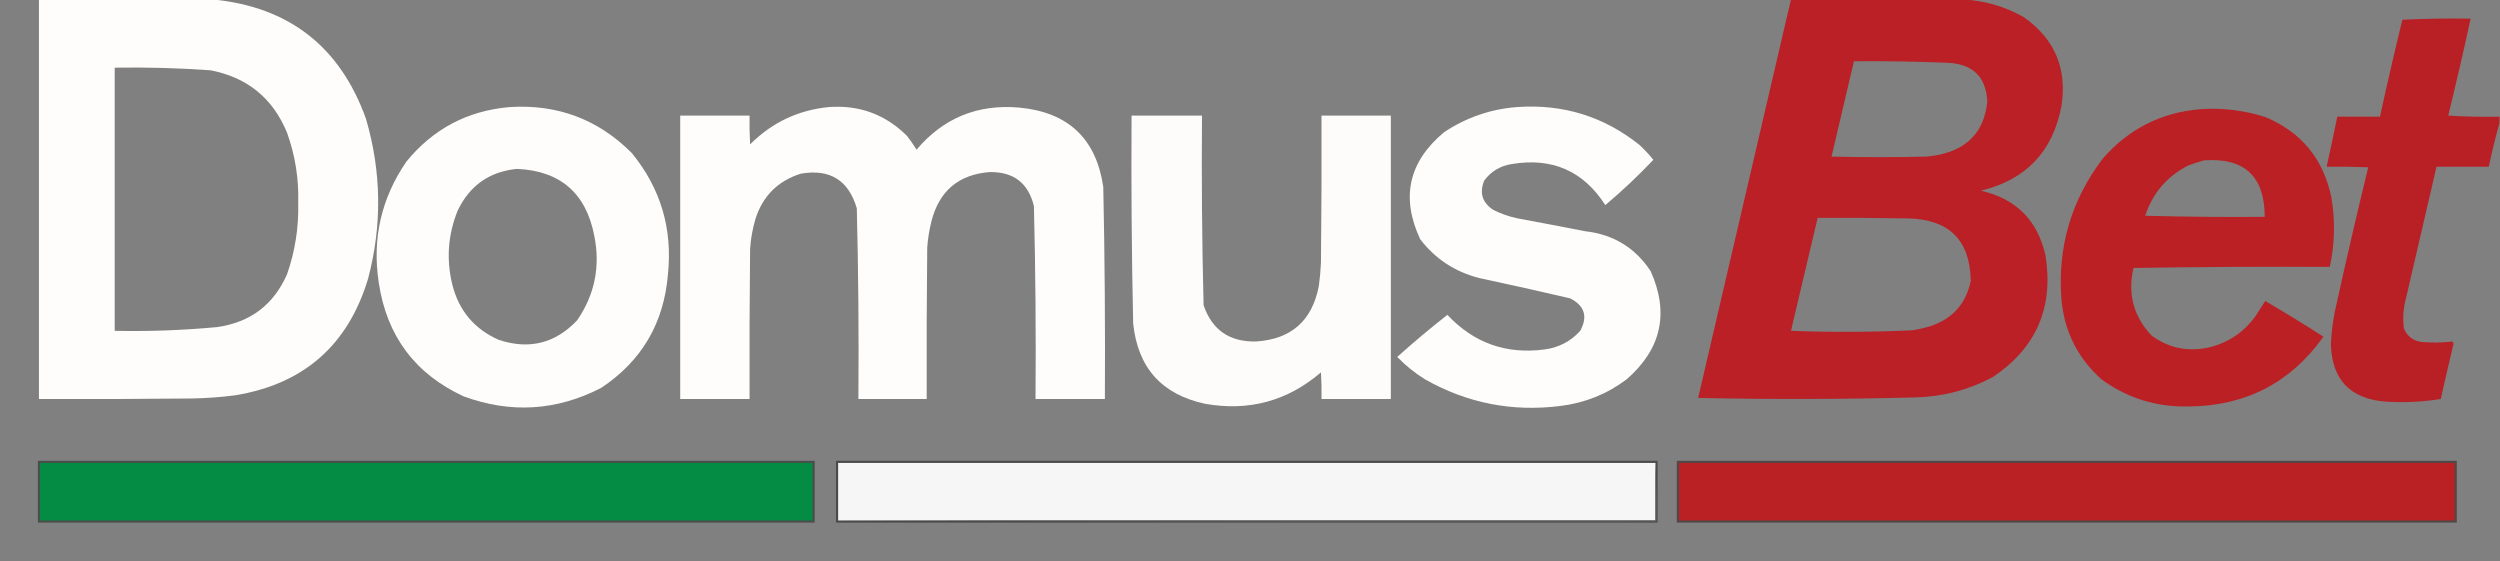 <svg width="1309" height="294" viewBox="0 0 1309 294" fill="none" xmlns="http://www.w3.org/2000/svg">
<rect x="0" y="0" width="1309" height="294" fill="#808080" stroke="none"/>
<g clip-path="url(#clip0_666_4737)">
<path opacity="0.988" fill-rule="evenodd" clip-rule="evenodd" d="M20.391 -0.281C50.746 -0.281 81.101 -0.281 111.456 -0.281C151.346 3.606 178.07 24.434 191.628 62.201C199.748 89.99 200.121 117.883 192.745 145.882C182.262 180.712 159.077 201.074 123.189 206.969C115.771 207.933 108.322 208.491 100.841 208.643C74.025 208.922 47.208 209.015 20.391 208.922C20.391 139.187 20.391 69.453 20.391 -0.281ZM60.057 35.423C76.842 35.154 93.603 35.618 110.339 36.817C129.549 40.571 142.865 51.45 150.285 69.453C154.554 81.351 156.51 93.624 156.151 106.273C156.458 119.094 154.503 131.553 150.285 143.65C143.241 159.605 131.042 168.809 113.691 171.265C95.857 172.94 77.979 173.59 60.057 173.218C60.057 127.286 60.057 81.354 60.057 35.423Z" fill="#FFFEFC"/>
<path opacity="0.994" fill-rule="evenodd" clip-rule="evenodd" d="M937.754 -0.281C967.739 -0.281 997.718 -0.281 1027.7 -0.281C1039 0.262 1049.61 3.331 1059.55 8.924C1075.82 20.285 1082.43 35.813 1079.38 55.506C1074.88 79.336 1060.83 94.12 1037.2 99.857C1055.52 104.019 1066.79 115.27 1071 133.609C1075.42 160.942 1066.2 182.235 1043.35 197.485C1030.61 204.244 1017.02 207.777 1002.56 208.085C964.761 209.062 926.955 209.156 889.148 208.364C905.356 138.8 921.558 69.251 937.754 -0.281ZM970.717 32.075C987.298 31.934 1003.87 32.213 1020.44 32.912C1033.27 33.73 1039.98 40.517 1040.55 53.275C1038.99 68.323 1030.79 77.528 1015.97 80.889C1013.57 81.398 1011.15 81.77 1008.71 82.005C992.131 82.377 975.56 82.377 958.984 82.005C962.94 65.37 966.85 48.727 970.717 32.075ZM951.721 114.083C967.554 113.99 983.382 114.083 999.209 114.362C1020.61 114.903 1031.5 125.782 1031.89 146.998C1029.49 158.884 1022.51 166.787 1010.94 170.707C1007.83 171.664 1004.66 172.408 1001.44 172.939C980.225 173.926 958.995 174.019 937.754 173.218C942.414 153.49 947.067 133.779 951.721 114.083Z" fill="#BA2025"/>
<path opacity="0.99" fill-rule="evenodd" clip-rule="evenodd" d="M1308.72 61.089C1308.72 62.205 1308.72 63.321 1308.72 64.437C1306.61 71.937 1304.75 79.561 1303.14 87.309C1294.01 87.309 1284.88 87.309 1275.76 87.309C1270.49 110.182 1265.18 133.055 1259.84 155.928C1258.35 161.283 1257.98 166.676 1258.72 172.107C1260.47 176.104 1263.55 178.428 1267.94 179.08C1273.36 179.53 1278.77 179.438 1284.14 178.801C1284.32 179.173 1284.51 179.545 1284.7 179.917C1282.39 189.579 1280.16 199.248 1277.99 208.926C1268.55 210.409 1259.05 210.874 1249.5 210.321C1230.66 208.988 1220.97 198.946 1220.45 180.196C1220.7 174.662 1221.34 169.176 1222.4 163.738C1227.97 138.265 1233.84 112.882 1240 87.588C1232.74 87.309 1225.48 87.216 1218.21 87.309C1220.16 78.589 1222.03 69.849 1223.8 61.089C1231.25 61.089 1238.7 61.089 1246.15 61.089C1249.85 44.121 1253.76 27.198 1257.88 10.323C1269.79 9.765 1281.72 9.579 1293.64 9.765C1289.94 26.734 1286.03 43.656 1281.9 60.532C1290.84 61.089 1299.78 61.275 1308.72 61.089Z" fill="#BA2025"/>
<path opacity="0.988" fill-rule="evenodd" clip-rule="evenodd" d="M266.773 56.07C291.837 54.459 313.16 62.455 330.743 80.058C345.889 98.511 352.221 119.71 349.738 143.656C347.611 169.218 335.972 189.023 314.82 203.07C291.49 215.12 267.467 216.608 242.75 207.533C217.331 195.762 202.526 175.958 198.334 148.119C194.782 124.933 199.624 103.734 212.86 84.521C226.821 67.463 244.792 57.979 266.773 56.07ZM270.684 88.427C293.408 89.448 306.909 101.163 311.189 123.573C314.388 139.559 311.408 154.249 302.25 167.645C290.828 179.785 277.14 183.224 261.186 177.965C248.446 172.339 240.345 162.762 236.884 149.235C233.591 135.901 234.522 122.884 239.677 110.184C245.965 97.11 256.3 89.857 270.684 88.427Z" fill="#FFFEFC"/>
<path opacity="0.991" fill-rule="evenodd" clip-rule="evenodd" d="M433.817 56.064C449.872 54.866 463.56 59.887 474.881 71.126C476.695 73.447 478.371 75.864 479.909 78.379C493.956 61.75 511.927 54.405 533.822 56.343C559.376 58.801 573.992 72.654 577.679 97.904C578.45 134.905 578.729 171.91 578.517 208.921C566.41 208.921 554.307 208.921 542.202 208.921C542.469 175.245 542.19 141.586 541.364 107.946C538.476 95.869 530.748 89.918 518.179 90.094C501.956 91.372 491.807 99.926 487.731 115.756C486.562 120.338 485.818 124.986 485.496 129.703C485.216 156.108 485.123 182.514 485.216 208.921C473.298 208.921 461.379 208.921 449.461 208.921C449.723 175.621 449.443 142.334 448.623 109.062C444.297 94.342 434.52 88.299 419.292 90.931C407.294 94.728 399.38 102.632 395.547 114.641C394.046 119.745 393.114 124.951 392.754 130.261C392.475 156.481 392.381 182.701 392.475 208.921C380.37 208.921 368.265 208.921 356.16 208.921C356.16 159.456 356.16 109.992 356.16 60.527C368.265 60.527 380.37 60.527 392.475 60.527C392.382 65.551 392.475 70.572 392.754 75.589C404.119 64.197 417.807 57.688 433.817 56.064Z" fill="#FFFEFC"/>
<path opacity="0.985" fill-rule="evenodd" clip-rule="evenodd" d="M794.17 56.068C818.278 54.331 839.692 60.932 858.419 75.873C861.051 78.315 863.475 80.918 865.682 83.683C857.76 92.058 849.38 99.961 840.541 107.393C829.055 89.484 812.663 82.325 791.377 85.915C785.416 86.888 780.667 89.771 777.131 94.562C774.527 100.987 776.108 106.1 781.879 109.903C785.963 111.945 790.248 113.433 794.729 114.366C806.473 116.537 818.205 118.769 829.926 121.061C844.743 122.732 856.196 129.705 864.285 141.981C874.09 163.911 869.9 182.785 851.715 198.605C841.463 206.323 829.915 210.973 817.077 212.552C791.835 215.759 768.18 211.111 746.123 198.605C740.76 195.293 735.922 191.388 731.598 186.89C740.073 179.27 748.822 171.925 757.856 164.854C771.622 179.573 788.572 185.616 808.696 182.985C816.155 182.004 822.395 178.749 827.412 173.222C831.474 165.732 829.703 160.061 822.105 156.207C806.311 152.532 790.483 148.999 774.616 145.607C761.85 142.359 751.515 135.571 743.609 125.245C733.374 103.355 737.564 84.667 756.18 69.178C767.739 61.518 780.404 57.148 794.17 56.068Z" fill="#FFFEFC"/>
<path opacity="0.994" fill-rule="evenodd" clip-rule="evenodd" d="M1151.73 57.184C1163.56 56.357 1175.1 57.752 1186.37 61.368C1205.17 69.36 1216.62 83.4 1220.73 103.487C1222.77 115.634 1222.49 127.721 1219.89 139.749C1185.62 139.563 1151.35 139.749 1117.09 140.307C1113.95 153.87 1117.11 165.679 1126.59 175.732C1135.65 182.326 1145.71 184.371 1156.76 181.869C1166.9 179.365 1175 173.879 1181.06 165.411C1182.74 162.808 1184.41 160.205 1186.09 157.601C1196.38 163.621 1206.52 169.85 1216.54 176.29C1199.36 200.442 1175.8 212.622 1145.86 212.831C1129 213.205 1113.82 208.463 1100.33 198.605C1087.95 187.546 1080.97 173.692 1079.38 157.043C1077.21 129.443 1084.47 104.711 1101.17 82.846C1114.6 67.54 1131.45 58.986 1151.73 57.184ZM1153.96 83.962C1175.17 82.452 1185.79 92.307 1185.81 113.529C1164.95 113.715 1144.09 113.529 1123.24 112.971C1127.19 100.936 1134.82 92.103 1146.14 86.472C1148.8 85.556 1151.41 84.719 1153.96 83.962Z" fill="#BB2025"/>
<path opacity="0.983" fill-rule="evenodd" clip-rule="evenodd" d="M592.488 60.531C604.779 60.531 617.07 60.531 629.361 60.531C629.093 93.653 629.372 126.753 630.199 159.833C634.635 172.752 643.764 179.075 657.574 178.801C676.045 177.656 687.028 167.986 690.537 149.791C691.107 145.719 691.481 141.628 691.654 137.518C691.934 111.856 692.029 86.194 691.934 60.531C704.04 60.531 716.141 60.531 728.248 60.531C728.248 109.996 728.248 159.461 728.248 208.926C716.141 208.926 704.04 208.926 691.934 208.926C692.029 204.273 691.934 199.624 691.654 194.979C674.139 209.976 653.932 215.462 631.037 211.436C608.282 206.564 595.711 192.524 593.326 169.317C592.538 133.061 592.258 96.799 592.488 60.531Z" fill="#FFFEFC"/>
<path opacity="0.627" fill-rule="evenodd" clip-rule="evenodd" d="M19.832 241.281C155.407 241.281 290.98 241.281 426.555 241.281C426.555 252.067 426.555 262.853 426.555 273.638C290.98 273.638 155.407 273.638 19.832 273.638C19.832 262.853 19.832 252.067 19.832 241.281Z" fill="#29302A"/>
<path opacity="0.652" fill-rule="evenodd" clip-rule="evenodd" d="M437.73 241.281C581.128 241.281 724.52 241.281 867.918 241.281C867.918 252.067 867.918 262.853 867.918 273.638C724.52 273.638 581.128 273.638 437.73 273.638C437.73 262.853 437.73 252.067 437.73 241.281Z" fill="#2E2D2B"/>
<path opacity="0.64" fill-rule="evenodd" clip-rule="evenodd" d="M877.973 241.281C1014.11 241.281 1150.24 241.281 1286.37 241.281C1286.37 252.067 1286.37 262.853 1286.37 273.638C1150.24 273.638 1014.11 273.638 877.973 273.638C877.973 262.853 877.973 252.067 877.973 241.281Z" fill="#342A28"/>
<path fill-rule="evenodd" clip-rule="evenodd" d="M20.949 242.398C155.778 242.398 290.608 242.398 425.437 242.398C425.437 252.44 425.437 262.482 425.437 272.524C290.608 272.524 155.778 272.524 20.949 272.524C20.949 262.482 20.949 252.44 20.949 242.398Z" fill="#048B44"/>
<path fill-rule="evenodd" clip-rule="evenodd" d="M866.801 242.398C866.801 252.44 866.801 262.482 866.801 272.524C724.152 272.524 581.497 272.524 438.848 272.524C438.848 262.482 438.848 252.44 438.848 242.398C581.497 242.398 724.152 242.398 866.801 242.398Z" fill="#F5F6F5"/>
<path fill-rule="evenodd" clip-rule="evenodd" d="M879.09 242.398C1014.48 242.398 1149.87 242.398 1285.25 242.398C1285.25 252.44 1285.25 262.482 1285.25 272.524C1149.87 272.524 1014.48 272.524 879.09 272.524C879.09 262.482 879.09 252.44 879.09 242.398Z" fill="#BA2125"/>
<path fill-rule="evenodd" clip-rule="evenodd" d="M866.801 242.398C867.359 252.529 867.544 262.756 867.359 273.082C724.431 273.267 581.592 273.082 438.848 272.524C581.497 272.524 724.152 272.524 866.801 272.524C866.801 262.482 866.801 252.44 866.801 242.398Z" fill="#61605F"/>
</g>
<defs>
<clipPath id="clip0_666_4737">
<rect width="1309" height="294" fill="white"/>
</clipPath>
</defs>
</svg>

